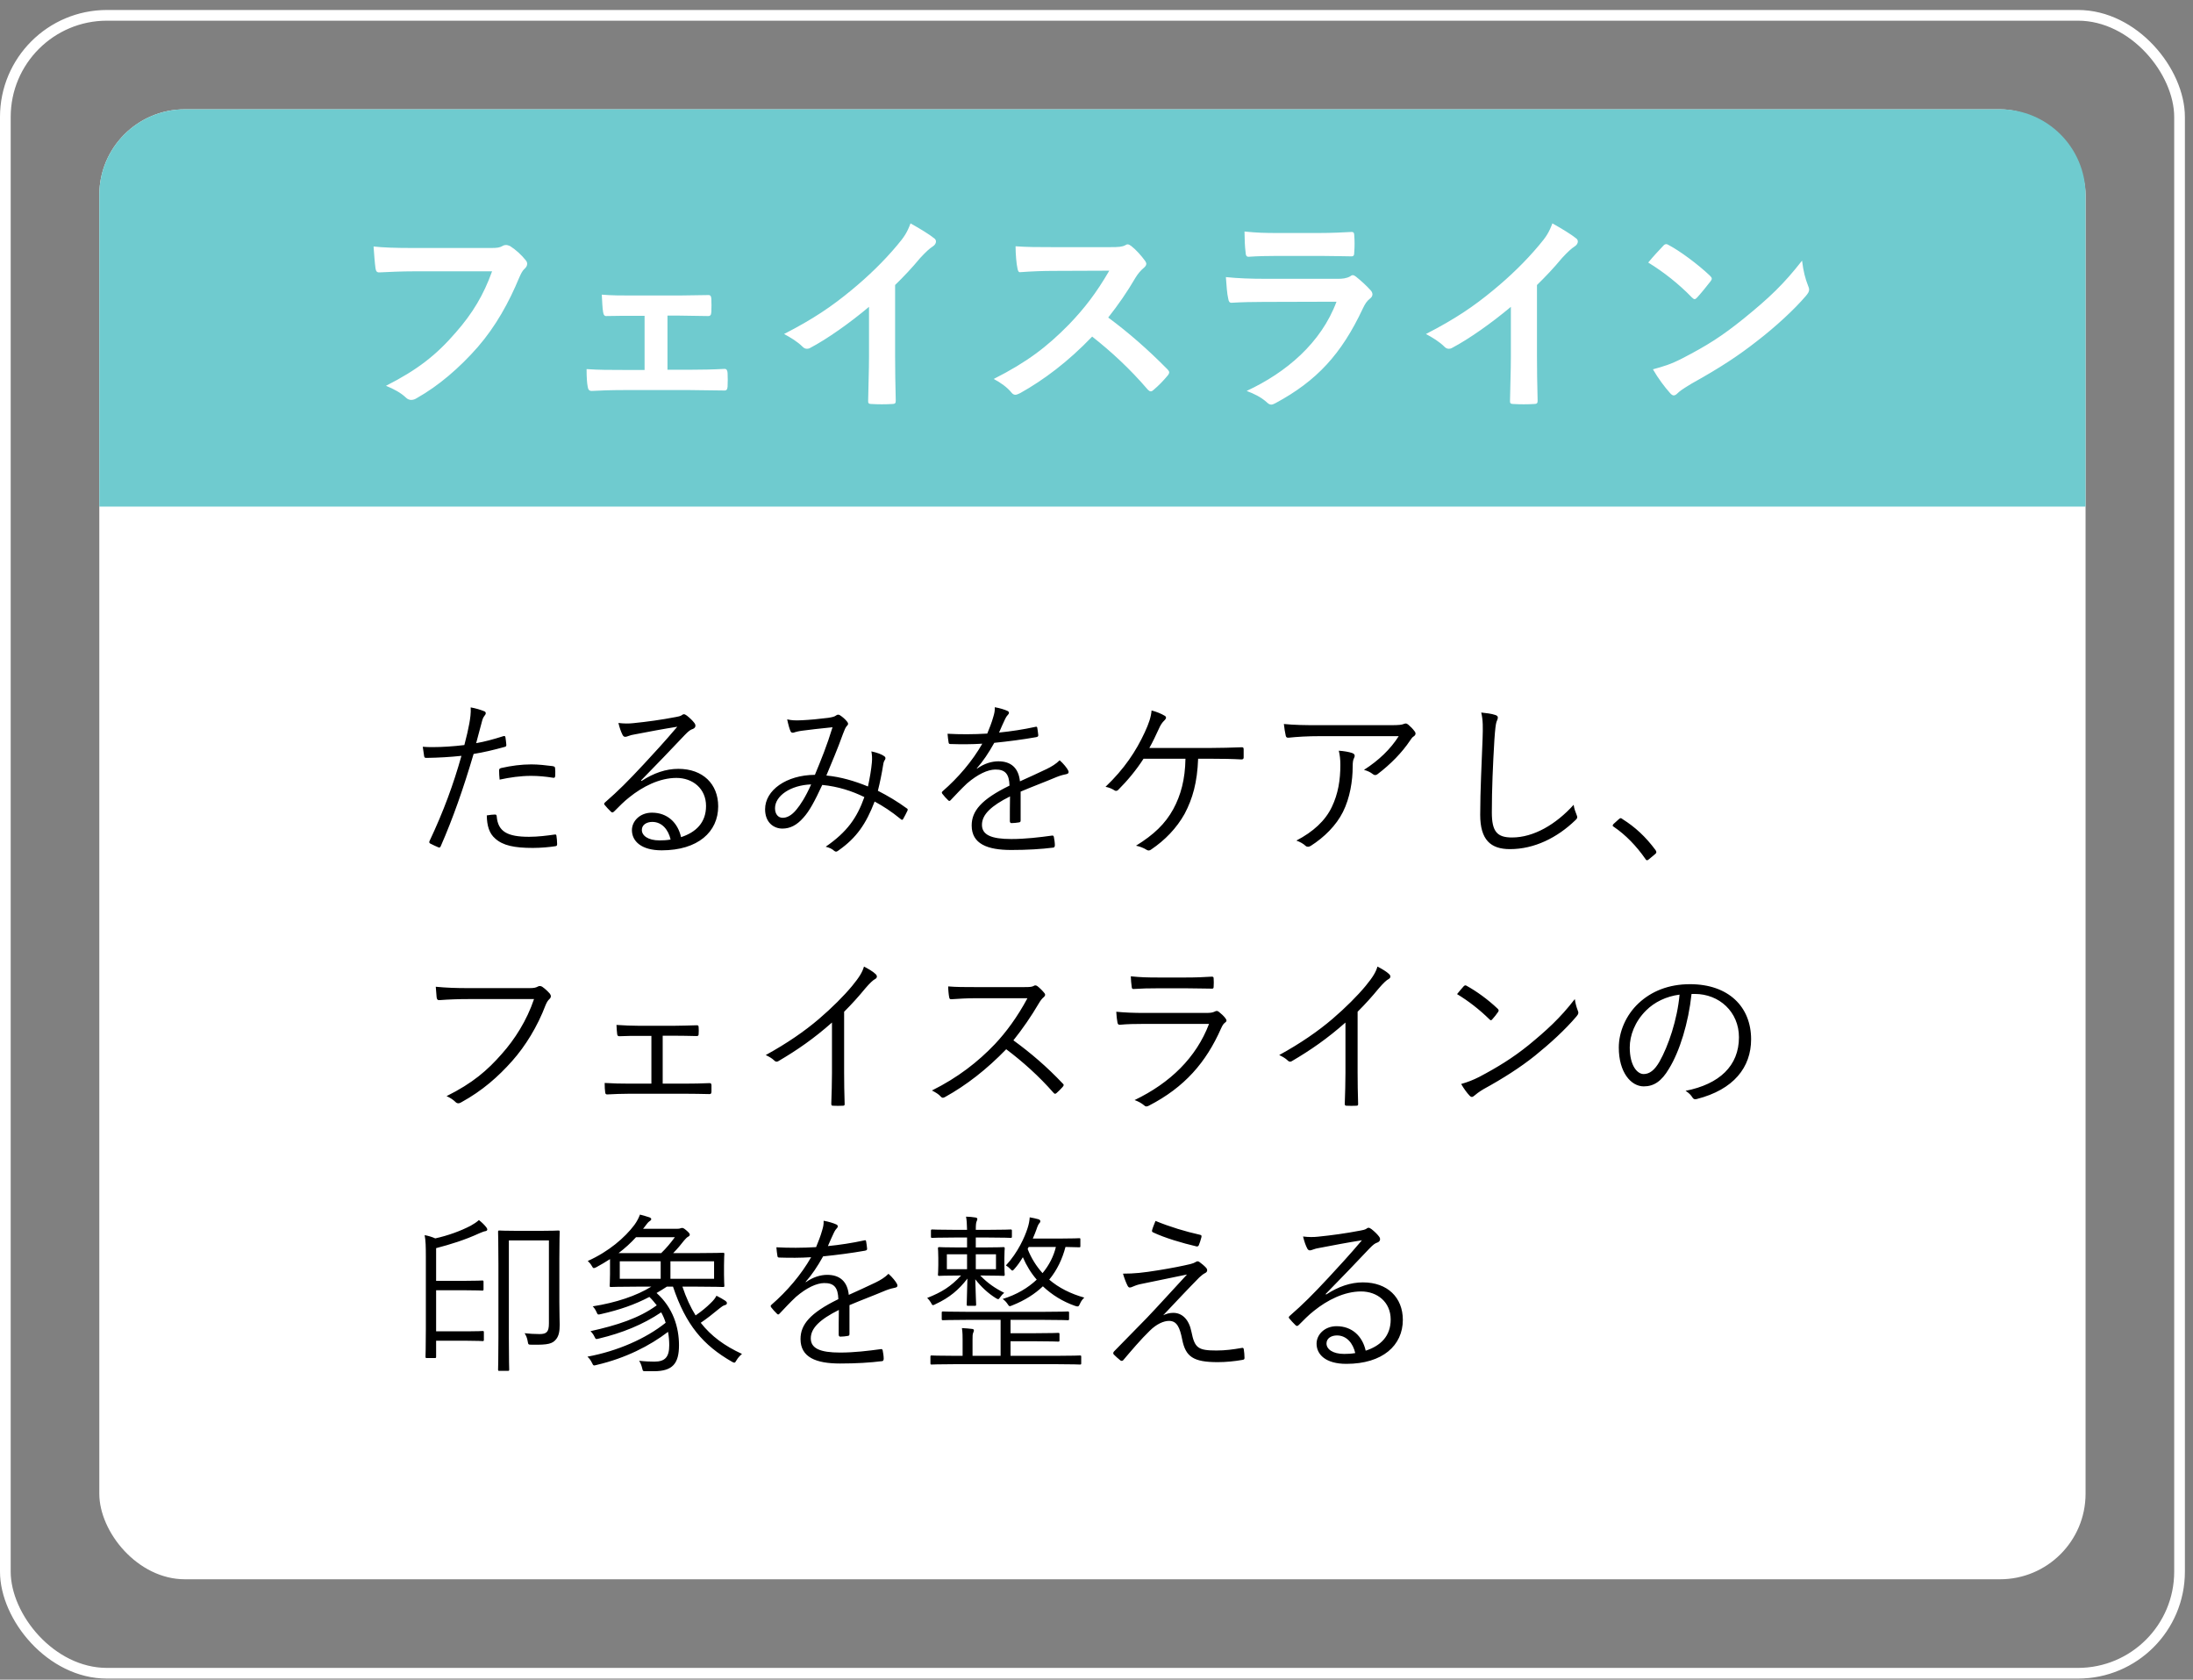 <svg width="205" height="157" viewBox="0 0 205 157" fill="none" xmlns="http://www.w3.org/2000/svg">
<rect x="0" y="0" width="205" height="157" fill="#808080" stroke="none"/>
<rect x="9.283" y="10.216" width="185.674" height="137.399" rx="8" fill="white"/>
<rect x="0.5" y="1.433" width="203.242" height="154.966" rx="9.5" stroke="white"/>
<path d="M9.283 18.216C9.283 13.798 12.865 10.216 17.283 10.216H186.957C191.376 10.216 194.957 13.798 194.957 18.216V47.351H9.283V18.216Z" fill="#6FCBCF"/>
<path d="M46 25.36H38.78C37.48 25.36 36.34 25.42 35.48 25.46C35.22 25.48 35.14 25.34 35.1 25.06C35.04 24.66 34.96 23.62 34.92 23.04C35.82 23.14 36.88 23.18 38.76 23.18H45.9C46.5 23.18 46.72 23.14 47 22.98C47.1 22.92 47.2 22.9 47.3 22.9C47.42 22.9 47.54 22.94 47.68 23C48.22 23.34 48.76 23.84 49.14 24.32C49.24 24.44 49.28 24.54 49.28 24.66C49.28 24.84 49.18 25 49 25.16C48.82 25.34 48.72 25.54 48.54 25.94C47.56 28.3 46.34 30.5 44.66 32.44C42.94 34.4 41 36.06 38.98 37.2C38.8 37.32 38.62 37.38 38.44 37.38C38.28 37.38 38.1 37.32 37.94 37.16C37.48 36.72 36.82 36.36 36.08 36.06C39 34.58 40.78 33.2 42.62 31.06C44.18 29.28 45.2 27.58 46 25.36ZM62.395 29.5V34.56H64.514C65.534 34.56 66.654 34.54 67.734 34.48C67.915 34.48 67.995 34.6 68.014 34.86C68.034 35.28 68.034 35.72 68.014 36.14C67.995 36.4 67.915 36.52 67.674 36.5C66.635 36.5 65.454 36.46 64.534 36.46H58.255C57.054 36.46 56.154 36.5 55.315 36.54C55.075 36.54 54.974 36.42 54.934 36.12C54.874 35.8 54.834 35.32 54.834 34.5C55.995 34.58 56.974 34.58 58.255 34.58H60.255V29.52H59.154C58.334 29.52 57.614 29.52 56.694 29.54C56.514 29.56 56.414 29.44 56.374 29.14C56.315 28.8 56.294 28.26 56.255 27.54C57.114 27.62 58.175 27.62 59.035 27.62H63.474C64.374 27.62 65.294 27.58 66.174 27.58C66.415 27.56 66.475 27.68 66.495 27.92C66.514 28.32 66.514 28.76 66.495 29.16C66.475 29.48 66.394 29.56 66.094 29.54C65.314 29.54 64.314 29.5 63.495 29.5H62.395ZM83.674 26.64V33.26C83.674 34.64 83.695 35.82 83.734 37.42C83.754 37.68 83.654 37.76 83.434 37.76C82.794 37.8 82.075 37.8 81.434 37.76C81.215 37.76 81.135 37.68 81.154 37.44C81.174 36 81.234 34.7 81.234 33.34V28.68C79.475 30.16 77.335 31.68 75.734 32.52C75.635 32.58 75.534 32.6 75.434 32.6C75.275 32.6 75.154 32.54 75.014 32.4C74.555 31.94 73.894 31.54 73.294 31.22C76.055 29.8 77.754 28.64 79.594 27.12C81.174 25.82 82.615 24.42 83.855 22.94C84.534 22.14 84.794 21.74 85.115 20.88C86.014 21.38 86.894 21.92 87.335 22.28C87.454 22.36 87.495 22.48 87.495 22.58C87.495 22.74 87.374 22.92 87.215 23.02C86.874 23.24 86.555 23.54 86.014 24.12C85.234 25.06 84.495 25.84 83.674 26.64ZM98.314 23.1H103.815C104.535 23.1 104.895 23.08 105.195 22.92C105.275 22.86 105.335 22.84 105.415 22.84C105.535 22.84 105.635 22.92 105.755 23C106.215 23.36 106.675 23.88 107.055 24.4C107.115 24.5 107.155 24.58 107.155 24.66C107.155 24.78 107.075 24.92 106.895 25.06C106.635 25.28 106.375 25.58 106.155 25.94C105.335 27.34 104.555 28.46 103.595 29.68C105.515 31.1 107.295 32.66 109.135 34.52C109.235 34.62 109.295 34.72 109.295 34.8C109.295 34.88 109.255 34.98 109.155 35.1C108.775 35.56 108.315 36.04 107.815 36.46C107.735 36.54 107.655 36.58 107.575 36.58C107.475 36.58 107.395 36.52 107.295 36.42C105.615 34.46 103.895 32.88 102.095 31.46C99.835 33.82 97.555 35.52 95.374 36.74C95.195 36.82 95.055 36.9 94.915 36.9C94.794 36.9 94.674 36.84 94.575 36.72C94.135 36.18 93.555 35.78 92.894 35.42C96.014 33.84 97.874 32.42 99.934 30.32C101.375 28.82 102.475 27.4 103.695 25.3L98.534 25.32C97.495 25.32 96.454 25.36 95.374 25.44C95.215 25.46 95.154 25.32 95.115 25.1C95.014 24.68 94.934 23.72 94.934 23.02C96.014 23.1 97.014 23.1 98.314 23.1ZM123.415 23.92H119.455C118.555 23.92 117.555 23.94 116.715 24C116.515 24 116.455 23.88 116.435 23.56C116.375 23.14 116.335 22.26 116.335 21.64C117.555 21.76 118.155 21.78 119.615 21.78H123.215C124.515 21.78 125.575 21.72 126.355 21.68C126.535 21.68 126.595 21.78 126.595 22C126.635 22.5 126.635 23.06 126.595 23.56C126.595 23.9 126.535 23.98 126.235 23.96C125.575 23.96 124.635 23.92 123.415 23.92ZM124.935 28.2L118.115 28.22C117.115 28.22 116.115 28.24 115.115 28.3C114.935 28.3 114.855 28.18 114.815 27.92C114.695 27.42 114.655 26.68 114.595 25.9C115.735 26.02 116.955 26.06 118.275 26.06H125.135C125.475 26.06 125.875 26.02 126.195 25.84C126.295 25.76 126.375 25.72 126.455 25.72C126.555 25.72 126.655 25.78 126.755 25.86C127.235 26.24 127.775 26.74 128.095 27.1C128.235 27.24 128.295 27.38 128.295 27.52C128.295 27.64 128.235 27.78 128.075 27.9C127.755 28.16 127.615 28.38 127.395 28.84C125.395 33.1 123.095 35.6 119.235 37.68C119.075 37.76 118.955 37.82 118.835 37.82C118.695 37.82 118.555 37.74 118.395 37.58C117.855 37.1 117.215 36.8 116.535 36.54C120.235 34.82 123.495 32.06 124.935 28.2ZM143.675 26.64V33.26C143.675 34.64 143.695 35.82 143.735 37.42C143.755 37.68 143.655 37.76 143.435 37.76C142.795 37.8 142.075 37.8 141.435 37.76C141.215 37.76 141.135 37.68 141.155 37.44C141.175 36 141.235 34.7 141.235 33.34V28.68C139.475 30.16 137.335 31.68 135.735 32.52C135.635 32.58 135.535 32.6 135.435 32.6C135.275 32.6 135.155 32.54 135.015 32.4C134.555 31.94 133.895 31.54 133.295 31.22C136.055 29.8 137.755 28.64 139.595 27.12C141.175 25.82 142.615 24.42 143.855 22.94C144.535 22.14 144.795 21.74 145.115 20.88C146.015 21.38 146.895 21.92 147.335 22.28C147.455 22.36 147.495 22.48 147.495 22.58C147.495 22.74 147.375 22.92 147.215 23.02C146.875 23.24 146.555 23.54 146.015 24.12C145.235 25.06 144.495 25.84 143.675 26.64ZM154.075 24.54C154.515 24 155.095 23.38 155.475 22.98C155.555 22.88 155.655 22.82 155.755 22.82C155.835 22.82 155.915 22.86 156.015 22.92C157.035 23.46 158.695 24.68 159.835 25.76C159.955 25.88 160.015 25.96 160.015 26.04C160.015 26.12 159.975 26.2 159.895 26.3C159.595 26.7 158.935 27.5 158.655 27.8C158.555 27.9 158.495 27.96 158.415 27.96C158.335 27.96 158.255 27.9 158.155 27.8C156.955 26.56 155.515 25.42 154.075 24.54ZM154.515 34.52C155.535 34.24 156.155 34.06 157.215 33.52C159.655 32.26 160.955 31.42 162.975 29.8C165.415 27.82 166.755 26.54 168.455 24.36C168.575 25.36 168.755 26.04 169.015 26.7C169.075 26.84 169.115 26.96 169.115 27.08C169.115 27.26 169.015 27.42 168.795 27.68C167.735 28.92 166.015 30.52 164.195 31.92C162.535 33.22 160.855 34.34 158.155 35.84C157.255 36.38 156.995 36.58 156.815 36.76C156.695 36.88 156.575 36.96 156.455 36.96C156.355 36.96 156.235 36.88 156.115 36.74C155.615 36.18 154.995 35.36 154.515 34.52Z" fill="white"/>
<path d="M44.512 69.464C45.264 69.336 46.16 69.096 47.056 68.808C47.184 68.776 47.232 68.808 47.248 68.92C47.28 69.112 47.312 69.384 47.328 69.576C47.344 69.736 47.312 69.784 47.168 69.816C46.128 70.104 45.248 70.312 44.272 70.472C43.312 73.72 42.336 76.504 41.2 79.096C41.136 79.24 41.072 79.24 40.96 79.192C40.832 79.144 40.416 78.952 40.208 78.84C40.128 78.792 40.112 78.712 40.144 78.632C41.472 75.816 42.384 73.32 43.136 70.648C42.096 70.76 40.992 70.824 39.904 70.84C39.712 70.84 39.68 70.824 39.648 70.68C39.616 70.456 39.568 70.12 39.52 69.8C39.824 69.832 40.096 69.832 40.528 69.832C41.28 69.832 42.384 69.768 43.408 69.64C43.632 68.792 43.76 68.216 43.872 67.624C43.952 67.176 44.032 66.648 44 66.12C44.448 66.2 44.944 66.344 45.28 66.488C45.36 66.52 45.408 66.584 45.408 66.664C45.408 66.744 45.36 66.824 45.28 66.92C45.168 67.064 45.104 67.208 45.024 67.544C44.832 68.2 44.688 68.856 44.512 69.464ZM45.504 76.216C45.776 76.168 46.08 76.136 46.256 76.136C46.384 76.136 46.416 76.168 46.432 76.296C46.544 77.736 47.44 78.216 49.456 78.216C50.272 78.216 51.168 78.104 51.824 78.008C51.952 77.992 52 77.992 52.016 78.12C52.048 78.312 52.08 78.664 52.08 78.888C52.08 79.048 52.032 79.08 51.904 79.096C51.408 79.176 50.576 79.256 49.808 79.256C48.08 79.256 47.008 79.032 46.288 78.376C45.728 77.896 45.52 77.176 45.504 76.216ZM46.704 72.872C46.672 72.6 46.656 72.216 46.656 72.024C46.656 71.88 46.688 71.832 46.864 71.784C47.792 71.576 48.72 71.448 49.664 71.448C50.32 71.448 51.024 71.528 51.648 71.608C51.84 71.64 51.872 71.688 51.888 71.784C51.904 71.944 51.92 72.28 51.904 72.488C51.888 72.68 51.84 72.728 51.696 72.696C51.008 72.584 50.32 72.52 49.648 72.52C48.656 72.52 47.664 72.664 46.704 72.872ZM59.92 72.952L59.968 73C61.12 72.248 62.256 71.864 63.408 71.864C65.712 71.864 67.136 73.288 67.136 75.368C67.136 77.752 65.248 79.48 61.856 79.48C59.936 79.48 59.072 78.616 59.072 77.592C59.072 76.76 59.808 75.96 60.944 75.96C62.384 75.96 63.36 76.888 63.664 78.248C65.04 77.8 66 76.904 66 75.336C66 73.704 64.752 72.712 63.232 72.712C61.648 72.712 60.064 73.528 58.832 74.52C58.32 74.92 57.904 75.352 57.424 75.832C57.296 75.96 57.216 75.976 57.104 75.864C56.912 75.672 56.672 75.432 56.512 75.224C56.448 75.144 56.464 75.08 56.576 74.984C57.84 73.88 58.656 73.064 60.192 71.416C61.12 70.408 62.08 69.384 63.312 67.928C61.984 68.136 60.736 68.376 59.312 68.648C59.104 68.68 58.912 68.728 58.752 68.792C58.64 68.84 58.512 68.872 58.448 68.872C58.336 68.872 58.256 68.808 58.192 68.68C58.048 68.392 57.936 68.088 57.808 67.576C58.336 67.64 58.784 67.64 59.216 67.592C60.48 67.464 61.792 67.288 63.2 67.016C63.392 66.984 63.584 66.936 63.696 66.872C63.76 66.824 63.856 66.76 63.92 66.76C64 66.76 64.08 66.792 64.208 66.888C64.512 67.128 64.752 67.368 64.896 67.56C64.976 67.656 65.008 67.752 65.008 67.832C65.008 67.96 64.928 68.072 64.768 68.136C64.56 68.2 64.384 68.312 64.016 68.696C62.592 70.2 61.52 71.32 59.92 72.952ZM62.688 78.472C62.48 77.56 61.888 76.824 60.976 76.824C60.464 76.824 60 77.08 60 77.576C60 78.104 60.576 78.552 61.648 78.552C62 78.552 62.32 78.536 62.688 78.472ZM81.136 73.512C81.312 72.696 81.44 71.96 81.504 71.256C81.536 70.888 81.52 70.568 81.456 70.232C81.984 70.344 82.416 70.504 82.656 70.68C82.784 70.76 82.8 70.888 82.736 71C82.656 71.112 82.592 71.24 82.56 71.48C82.448 72.2 82.256 73.16 82.064 73.912C82.976 74.376 83.92 74.936 84.768 75.56C84.864 75.608 84.864 75.672 84.832 75.768C84.72 75.992 84.544 76.36 84.416 76.568C84.352 76.664 84.272 76.632 84.208 76.568C83.312 75.832 82.528 75.336 81.76 74.92C80.96 77 80.08 78.296 78.4 79.48C78.208 79.624 78.144 79.64 78 79.544C77.776 79.336 77.52 79.224 77.184 79.144C79.2 77.752 80.112 76.44 80.8 74.504C79.664 73.944 78.352 73.512 76.864 73.368C76.144 74.92 75.648 75.832 75.104 76.424C74.48 77.144 73.84 77.448 73.136 77.448C72.336 77.448 71.52 76.888 71.52 75.64C71.52 73.864 73.504 72.44 76.176 72.424C76.784 70.952 77.296 69.704 77.824 67.976C76.72 68.088 75.568 68.216 75.008 68.296C74.624 68.344 74.432 68.408 74.304 68.44C74.24 68.472 74.176 68.488 74.112 68.488C74.016 68.488 73.968 68.456 73.92 68.392C73.808 68.168 73.696 67.768 73.584 67.24C74.016 67.336 74.352 67.352 74.976 67.32C75.68 67.288 76.544 67.208 77.424 67.096C77.824 67.032 78.016 66.984 78.16 66.872C78.272 66.776 78.416 66.792 78.496 66.84C78.752 67 79.008 67.224 79.184 67.448C79.312 67.608 79.312 67.72 79.184 67.832C79.024 67.992 78.944 68.232 78.8 68.6C78.272 70.072 77.776 71.208 77.248 72.488C78.592 72.616 79.888 73 81.136 73.512ZM75.824 73.32C73.904 73.384 72.448 74.392 72.448 75.544C72.448 76.072 72.72 76.44 73.168 76.44C73.552 76.44 74 76.232 74.464 75.656C74.8 75.256 75.312 74.488 75.824 73.32ZM95.408 73.992V76.68C95.408 76.808 95.376 76.856 95.232 76.872C95.072 76.904 94.752 76.936 94.544 76.936C94.448 76.936 94.4 76.856 94.4 76.744C94.4 76.04 94.4 75.256 94.416 74.44C92.656 75.32 91.792 76.136 91.792 77.096C91.792 78.04 92.672 78.424 94.528 78.424C95.856 78.424 97.168 78.264 98.336 78.104C98.416 78.088 98.48 78.104 98.512 78.216C98.56 78.456 98.608 78.776 98.608 79C98.608 79.144 98.544 79.208 98.48 79.224C97.344 79.368 96.032 79.448 94.528 79.448C92.288 79.448 90.832 78.872 90.832 77.16C90.832 75.816 91.712 74.728 94.368 73.432C94.336 72.344 93.968 71.912 93.024 71.928C92.336 71.944 91.424 72.344 90.4 73.224C89.824 73.768 89.44 74.184 88.88 74.776C88.784 74.888 88.72 74.888 88.64 74.808C88.48 74.664 88.208 74.36 88.08 74.184C88.032 74.088 88.016 74.056 88.112 73.96C89.568 72.696 90.896 71.144 91.824 69.512C90.832 69.576 89.856 69.576 88.848 69.544C88.72 69.544 88.688 69.496 88.672 69.384C88.64 69.192 88.592 68.84 88.576 68.584C89.744 68.648 90.992 68.648 92.288 68.568C92.48 68.088 92.704 67.56 92.864 66.968C92.944 66.696 93.008 66.456 92.992 66.104C93.456 66.184 93.92 66.328 94.192 66.456C94.352 66.536 94.352 66.696 94.224 66.808C94.16 66.872 94.064 66.984 93.936 67.256C93.744 67.656 93.6 67.992 93.392 68.472C94.512 68.36 95.664 68.184 96.768 67.944C96.896 67.912 96.928 67.912 96.96 68.008C96.992 68.232 97.04 68.456 97.056 68.712C97.056 68.824 97.024 68.872 96.848 68.904C95.584 69.128 94.224 69.304 92.944 69.432C92.4 70.408 91.888 71.16 91.312 71.816L91.328 71.848C92 71.368 92.704 71.16 93.328 71.16C94.512 71.16 95.216 71.784 95.344 73.032C96.128 72.68 97.04 72.264 97.84 71.88C98.304 71.656 98.72 71.4 99.056 71.064C99.424 71.384 99.744 71.8 99.84 71.992C99.968 72.232 99.84 72.328 99.68 72.36C99.488 72.392 99.168 72.472 98.8 72.616C97.584 73.128 96.576 73.496 95.408 73.992ZM113.264 70.92H112C111.92 73.128 111.488 74.648 110.736 76.072C109.984 77.416 108.896 78.536 107.616 79.4C107.472 79.512 107.328 79.528 107.184 79.432C106.912 79.256 106.528 79.112 106.192 79.048C107.856 78.024 108.928 77 109.68 75.624C110.384 74.328 110.784 72.856 110.816 70.92H106.896C106.208 71.992 105.376 72.984 104.528 73.832C104.432 73.928 104.304 73.96 104.192 73.88C103.968 73.736 103.648 73.592 103.344 73.544C105.104 71.864 106.192 70.216 107.008 68.456C107.392 67.624 107.6 67.016 107.648 66.408C108.096 66.52 108.56 66.712 108.88 66.904C109.072 67.016 109.008 67.176 108.864 67.32C108.624 67.544 108.48 67.784 108.352 68.072C108.048 68.728 107.744 69.384 107.44 69.912H113.184C114.16 69.912 115.056 69.88 116.032 69.848C116.208 69.832 116.256 69.88 116.256 70.04V70.792C116.256 70.92 116.208 70.984 116.048 70.984C115.216 70.936 114.224 70.92 113.264 70.92ZM130.752 68.808H123.44C122.176 68.808 121.232 68.872 120.464 68.952C120.288 68.968 120.224 68.904 120.192 68.776C120.128 68.504 120.048 68.008 120.016 67.672C120.992 67.768 121.936 67.784 123.312 67.784H129.968C130.864 67.784 131.024 67.736 131.168 67.688C131.248 67.656 131.344 67.624 131.408 67.624C131.488 67.624 131.568 67.672 131.648 67.736C131.872 67.928 132.064 68.12 132.24 68.36C132.368 68.52 132.352 68.696 132.16 68.824C132.016 68.904 131.904 69.08 131.808 69.224C131.072 70.328 129.984 71.448 128.752 72.376C128.624 72.472 128.464 72.472 128.336 72.36C128.096 72.168 127.84 72.056 127.504 71.96C128.88 71.08 129.984 70.024 130.752 68.808ZM121.184 78.568C122.752 77.752 123.888 76.712 124.496 75.432C125.088 74.2 125.296 72.92 125.296 71.496C125.296 70.968 125.248 70.6 125.152 70.168C125.616 70.2 126.112 70.28 126.416 70.392C126.672 70.488 126.672 70.664 126.576 70.856C126.496 71 126.448 71.192 126.448 71.64C126.448 73 126.192 74.584 125.536 75.896C124.912 77.144 123.792 78.264 122.528 79.064C122.368 79.16 122.192 79.192 122.048 79.064C121.824 78.856 121.536 78.696 121.184 78.568ZM138.464 66.6C138.944 66.648 139.44 66.712 139.76 66.824C139.936 66.872 140.016 66.952 140.016 67.064C140.016 67.192 139.952 67.32 139.888 67.48C139.824 67.672 139.76 68.168 139.696 69.128C139.552 71.544 139.456 73.736 139.456 75.944C139.456 77.736 139.952 78.28 141.344 78.28C143.376 78.28 145.456 77.048 147.104 75.224C147.152 75.592 147.28 75.912 147.376 76.152C147.408 76.248 147.44 76.312 147.44 76.376C147.44 76.472 147.392 76.552 147.248 76.68C145.568 78.296 143.44 79.368 141.152 79.368C139.344 79.368 138.368 78.504 138.368 76.152C138.368 73.88 138.512 71.272 138.592 69.016C138.624 68.024 138.64 67.336 138.464 66.6ZM150.832 77.016L151.328 76.568C151.392 76.504 151.456 76.472 151.504 76.472C151.552 76.472 151.6 76.504 151.68 76.568C152.848 77.304 153.824 78.2 154.752 79.448C154.816 79.544 154.832 79.592 154.832 79.64C154.832 79.704 154.816 79.752 154.72 79.832L154.144 80.312C154.064 80.376 154.016 80.408 153.984 80.408C153.92 80.408 153.872 80.392 153.808 80.28C152.976 79.08 151.952 78.024 150.864 77.288C150.784 77.24 150.752 77.208 150.752 77.176C150.752 77.128 150.768 77.096 150.832 77.016ZM49.92 93.384H43.792C42.848 93.384 41.968 93.416 41.104 93.48C40.912 93.496 40.848 93.432 40.816 93.224C40.8 93 40.752 92.504 40.736 92.232C41.728 92.328 42.624 92.36 43.808 92.36H49.472C49.936 92.36 50.096 92.312 50.272 92.216C50.4 92.136 50.56 92.152 50.688 92.232C50.96 92.424 51.216 92.664 51.408 92.888C51.536 93.064 51.52 93.24 51.36 93.384C51.216 93.512 51.12 93.672 51.008 93.928C50.24 95.96 49.12 97.768 47.872 99.176C46.576 100.632 45.104 101.944 43.12 103.032C42.928 103.16 42.72 103.16 42.576 103C42.384 102.808 42.08 102.6 41.744 102.456C44.192 101.24 45.568 100.04 46.912 98.504C48.112 97.16 49.248 95.384 49.92 93.384ZM61.948 96.808V101.288H64.012C64.812 101.288 65.532 101.272 66.332 101.24C66.46 101.24 66.492 101.288 66.508 101.432V102.04C66.492 102.216 66.46 102.264 66.316 102.264C65.532 102.248 64.78 102.232 64.028 102.232H58.828C58.06 102.232 57.42 102.264 56.764 102.296C56.636 102.296 56.588 102.248 56.572 102.088C56.54 101.896 56.524 101.576 56.524 101.224C57.34 101.272 57.996 101.288 58.828 101.288H60.892V96.824H59.772C59.148 96.824 58.572 96.824 57.9 96.856C57.772 96.856 57.708 96.808 57.692 96.648C57.66 96.44 57.644 96.12 57.628 95.8C58.364 95.848 59.052 95.88 59.74 95.88H62.972C63.724 95.88 64.364 95.848 65.132 95.832C65.276 95.832 65.308 95.88 65.308 96.024C65.324 96.2 65.324 96.456 65.308 96.648C65.308 96.808 65.26 96.84 65.1 96.84C64.38 96.824 63.676 96.808 62.972 96.808H61.948ZM78.908 94.568V100.264C78.908 101.224 78.924 102.136 78.956 103.16C78.972 103.304 78.924 103.352 78.796 103.352C78.508 103.368 78.156 103.368 77.868 103.352C77.74 103.352 77.708 103.304 77.708 103.16C77.74 102.2 77.772 101.24 77.772 100.312V95.576C76.092 97.064 74.524 98.152 72.748 99.192C72.604 99.272 72.492 99.24 72.38 99.128C72.172 98.92 71.884 98.76 71.58 98.616C73.564 97.528 75.228 96.376 76.556 95.24C77.772 94.2 78.908 93.064 79.66 92.152C80.332 91.336 80.62 90.856 80.764 90.344C81.196 90.568 81.628 90.824 81.868 91.064C82.028 91.224 81.996 91.416 81.804 91.512C81.612 91.608 81.308 91.896 80.908 92.36C80.236 93.176 79.66 93.816 78.908 94.568ZM91.116 92.264H95.756C96.3 92.264 96.476 92.248 96.668 92.136C96.764 92.072 96.876 92.104 96.988 92.184C97.212 92.36 97.452 92.6 97.644 92.84C97.74 92.968 97.708 93.08 97.564 93.208C97.404 93.336 97.26 93.528 97.1 93.8C96.396 95 95.58 96.184 94.732 97.24C96.38 98.44 97.868 99.72 99.324 101.256C99.468 101.384 99.468 101.432 99.34 101.592C99.164 101.8 98.956 101.992 98.764 102.168C98.652 102.264 98.588 102.264 98.476 102.136C97.132 100.6 95.612 99.24 94.06 98.072C92.236 99.96 90.316 101.448 88.348 102.536C88.172 102.632 88.076 102.648 87.948 102.504C87.74 102.264 87.452 102.104 87.116 101.928C89.532 100.728 91.42 99.256 93.004 97.592C94.044 96.488 95.1 95.064 96.044 93.304H91.228C90.332 93.304 89.644 93.352 88.924 93.4C88.78 93.4 88.764 93.352 88.732 93.224C88.684 93 88.636 92.52 88.636 92.2C89.42 92.264 90.124 92.264 91.116 92.264ZM110.86 92.376H108.252C107.404 92.376 106.684 92.392 105.98 92.44C105.836 92.456 105.804 92.392 105.788 92.216C105.756 91.976 105.708 91.544 105.708 91.256C106.636 91.352 107.244 91.368 108.316 91.368H110.796C111.804 91.368 112.508 91.336 113.276 91.288C113.42 91.288 113.452 91.336 113.452 91.48C113.468 91.688 113.468 91.976 113.452 92.2C113.452 92.376 113.42 92.424 113.244 92.408C112.508 92.408 111.836 92.376 110.86 92.376ZM113.02 95.704H106.956C106.06 95.704 105.356 95.72 104.7 95.784C104.556 95.8 104.492 95.736 104.46 95.576C104.412 95.32 104.364 94.952 104.348 94.568C105.164 94.648 105.996 94.68 107.004 94.68H112.732C113.132 94.68 113.356 94.648 113.516 94.568C113.708 94.472 113.788 94.456 113.948 94.584C114.156 94.744 114.396 94.968 114.54 95.16C114.7 95.368 114.684 95.464 114.508 95.592C114.348 95.704 114.268 95.864 114.14 96.136C112.748 99.288 110.748 101.624 107.388 103.352C107.196 103.448 107.084 103.448 106.956 103.32C106.716 103.112 106.38 102.936 106.06 102.824C109.388 101.224 111.82 98.856 113.02 95.704ZM126.908 94.568V100.264C126.908 101.224 126.924 102.136 126.956 103.16C126.972 103.304 126.924 103.352 126.796 103.352C126.508 103.368 126.156 103.368 125.868 103.352C125.74 103.352 125.708 103.304 125.708 103.16C125.74 102.2 125.772 101.24 125.772 100.312V95.576C124.092 97.064 122.524 98.152 120.748 99.192C120.604 99.272 120.492 99.24 120.38 99.128C120.172 98.92 119.884 98.76 119.58 98.616C121.564 97.528 123.228 96.376 124.556 95.24C125.772 94.2 126.908 93.064 127.66 92.152C128.332 91.336 128.62 90.856 128.764 90.344C129.196 90.568 129.628 90.824 129.868 91.064C130.028 91.224 129.996 91.416 129.804 91.512C129.612 91.608 129.308 91.896 128.908 92.36C128.236 93.176 127.66 93.816 126.908 94.568ZM136.204 92.92C136.412 92.664 136.652 92.376 136.828 92.184C136.94 92.072 137.02 92.088 137.116 92.152C138.012 92.648 139.068 93.4 139.996 94.28C140.108 94.392 140.124 94.456 140.044 94.584C139.916 94.776 139.628 95.144 139.5 95.272C139.404 95.384 139.356 95.4 139.244 95.288C138.3 94.36 137.244 93.544 136.204 92.92ZM136.588 101.32C137.212 101.144 137.692 100.952 138.268 100.664C139.996 99.752 141.404 98.888 142.892 97.688C144.508 96.36 145.836 95.176 147.212 93.384C147.276 93.832 147.372 94.136 147.484 94.44C147.58 94.648 147.564 94.776 147.372 95C146.3 96.264 144.892 97.544 143.484 98.68C142.124 99.768 140.524 100.792 138.684 101.8C138.252 102.056 137.948 102.296 137.804 102.424C137.644 102.568 137.516 102.568 137.372 102.408C137.132 102.152 136.844 101.768 136.588 101.32ZM158.428 92.904H158.124C157.836 95.608 157.02 98.264 156.012 99.896C155.324 101.064 154.604 101.544 153.66 101.544C152.46 101.544 151.324 100.232 151.324 97.912C151.324 96.44 151.996 94.872 153.18 93.768C154.364 92.664 155.964 91.992 157.98 91.992C161.564 91.992 163.692 94.088 163.692 97.144C163.692 99.752 162.076 101.848 158.604 102.728C158.412 102.776 158.3 102.744 158.188 102.552C158.092 102.392 157.884 102.152 157.564 101.96C160.732 101.336 162.556 99.624 162.556 96.952C162.556 94.584 160.716 92.904 158.428 92.904ZM157.004 92.968C155.756 93.128 154.652 93.672 153.884 94.44C152.812 95.496 152.348 96.808 152.348 97.896C152.348 99.64 153.068 100.392 153.644 100.392C154.188 100.392 154.668 100.04 155.132 99.224C155.948 97.784 156.796 95.304 157.004 92.968ZM52.288 117.592V121.704C52.288 122.856 52.32 123.384 52.32 123.816C52.32 124.392 52.256 124.824 52 125.16C51.664 125.592 51.264 125.72 49.728 125.688C49.408 125.688 49.376 125.704 49.328 125.368C49.28 125.064 49.168 124.808 49.04 124.616C49.488 124.664 49.92 124.696 50.432 124.696C51.088 124.696 51.312 124.504 51.312 123.704V115.944H47.568V125.176C47.568 127.08 47.6 127.928 47.6 128.008C47.6 128.12 47.584 128.136 47.456 128.136H46.688C46.576 128.136 46.56 128.12 46.56 128.008C46.56 127.928 46.592 127.064 46.592 124.984V118.216C46.592 116.12 46.56 115.24 46.56 115.144C46.56 115.032 46.576 115.016 46.688 115.016C46.768 115.016 47.168 115.048 48.4 115.048H50.464C51.696 115.048 52.096 115.016 52.192 115.016C52.304 115.016 52.32 115.032 52.32 115.144C52.32 115.24 52.288 115.976 52.288 117.592ZM39.808 124.2V117.48C39.808 116.488 39.792 115.96 39.696 115.448C40.032 115.512 40.368 115.608 40.688 115.752C41.856 115.496 43.056 115.064 44 114.568C44.288 114.408 44.56 114.232 44.768 114.04C45.056 114.264 45.296 114.504 45.456 114.712C45.52 114.808 45.552 114.856 45.552 114.92C45.552 115 45.488 115.064 45.36 115.08C45.232 115.096 45.056 115.176 44.816 115.272C43.424 115.912 42.112 116.312 40.768 116.664V119.72H43.392C44.624 119.72 44.992 119.688 45.072 119.688C45.184 119.688 45.2 119.704 45.2 119.816V120.504C45.2 120.616 45.184 120.632 45.072 120.632C44.992 120.632 44.624 120.6 43.392 120.6H40.768V124.44H43.68C44.72 124.44 45.024 124.408 45.104 124.408C45.216 124.408 45.232 124.424 45.232 124.536V125.224C45.232 125.336 45.216 125.352 45.104 125.352C45.024 125.352 44.72 125.32 43.68 125.32H40.768V126.808C40.768 126.92 40.752 126.936 40.64 126.936H39.904C39.792 126.936 39.776 126.92 39.776 126.808C39.776 126.728 39.808 125.976 39.808 124.2ZM65.232 120.264H63.792C64.144 121.304 64.544 122.184 65.024 122.952C65.584 122.568 66.064 122.168 66.416 121.816C66.704 121.544 66.864 121.336 66.976 121.112C67.296 121.272 67.568 121.432 67.792 121.576C67.92 121.672 67.952 121.736 67.952 121.8C67.952 121.88 67.904 121.96 67.76 121.992C67.616 122.024 67.456 122.136 67.28 122.28C66.624 122.824 66.048 123.272 65.504 123.64C66.48 124.888 67.728 125.8 69.36 126.552C69.152 126.728 68.992 126.904 68.848 127.144C68.752 127.304 68.72 127.368 68.64 127.368C68.592 127.368 68.528 127.336 68.432 127.288C65.728 125.736 64.112 123.848 62.912 120.264H62.336C62.016 120.472 61.696 120.68 61.376 120.856C62.912 122.232 63.472 124.056 63.472 125.736C63.472 127.448 62.88 128.168 61.12 128.168H60.384C60.096 128.168 60.096 128.168 60.032 127.896C59.968 127.624 59.872 127.384 59.744 127.192C60.32 127.256 60.832 127.272 61.168 127.272C62.176 127.272 62.56 126.84 62.56 125.736C62.56 125.336 62.528 124.92 62.448 124.488C60.736 125.8 58.464 126.952 55.792 127.576C55.488 127.656 55.472 127.672 55.344 127.4C55.216 127.128 55.072 126.952 54.912 126.808C57.696 126.296 60.368 125.128 62.224 123.64C62.128 123.304 61.984 122.984 61.808 122.664C60.096 123.816 58.144 124.6 56 125.112C55.696 125.192 55.696 125.192 55.568 124.936C55.472 124.728 55.344 124.568 55.2 124.424C57.648 123.88 59.728 123.224 61.392 122.008C61.184 121.752 60.976 121.48 60.704 121.224C59.328 121.944 57.952 122.424 56.192 122.824C55.872 122.904 55.872 122.888 55.76 122.632C55.664 122.424 55.552 122.248 55.408 122.104C57.568 121.768 59.52 121.112 60.88 120.264H59.472C57.84 120.264 57.2 120.296 57.12 120.296C57.008 120.296 56.992 120.28 56.992 120.168C56.992 120.072 57.024 119.784 57.024 119.08V117.688C56.624 117.944 56.208 118.2 55.728 118.456C55.472 118.568 55.456 118.568 55.312 118.312C55.2 118.12 55.072 117.976 54.944 117.864C56.912 116.984 58.416 115.672 59.296 114.504C59.568 114.136 59.728 113.784 59.824 113.528C60.192 113.624 60.464 113.704 60.704 113.784C60.8 113.816 60.88 113.88 60.88 113.96C60.88 114.04 60.768 114.12 60.672 114.184C60.576 114.248 60.464 114.408 60.192 114.76L60.112 114.856H63.28C63.472 114.856 63.536 114.84 63.616 114.808C63.664 114.792 63.712 114.776 63.76 114.776C63.856 114.776 63.936 114.808 64.176 115.016C64.416 115.224 64.48 115.32 64.48 115.4C64.48 115.48 64.432 115.544 64.304 115.608C64.208 115.656 64.08 115.8 63.952 115.944C63.648 116.328 63.344 116.712 62.928 117.128H65.232C66.848 117.128 67.488 117.096 67.584 117.096C67.696 117.096 67.712 117.112 67.712 117.224C67.712 117.304 67.68 117.528 67.68 118.28V119.128C67.68 119.864 67.712 120.072 67.712 120.168C67.712 120.28 67.696 120.296 67.584 120.296C67.488 120.296 66.848 120.264 65.232 120.264ZM66.752 119.528V117.896H62.672V119.528H66.752ZM61.76 119.528V117.896H57.936V119.528H61.76ZM63.088 115.64H59.456C58.96 116.184 58.432 116.664 57.824 117.128H61.808C62.288 116.664 62.672 116.2 63.088 115.64ZM79.408 121.992V124.68C79.408 124.808 79.376 124.856 79.232 124.872C79.072 124.904 78.752 124.936 78.544 124.936C78.448 124.936 78.4 124.856 78.4 124.744C78.4 124.04 78.4 123.256 78.416 122.44C76.656 123.32 75.792 124.136 75.792 125.096C75.792 126.04 76.672 126.424 78.528 126.424C79.856 126.424 81.168 126.264 82.336 126.104C82.416 126.088 82.48 126.104 82.512 126.216C82.56 126.456 82.608 126.776 82.608 127C82.608 127.144 82.544 127.208 82.48 127.224C81.344 127.368 80.032 127.448 78.528 127.448C76.288 127.448 74.832 126.872 74.832 125.16C74.832 123.816 75.712 122.728 78.368 121.432C78.336 120.344 77.968 119.912 77.024 119.928C76.336 119.944 75.424 120.344 74.4 121.224C73.824 121.768 73.44 122.184 72.88 122.776C72.784 122.888 72.72 122.888 72.64 122.808C72.48 122.664 72.208 122.36 72.08 122.184C72.032 122.088 72.016 122.056 72.112 121.96C73.568 120.696 74.896 119.144 75.824 117.512C74.832 117.576 73.856 117.576 72.848 117.544C72.72 117.544 72.688 117.496 72.672 117.384C72.64 117.192 72.592 116.84 72.576 116.584C73.744 116.648 74.992 116.648 76.288 116.568C76.48 116.088 76.704 115.56 76.864 114.968C76.944 114.696 77.008 114.456 76.992 114.104C77.456 114.184 77.92 114.328 78.192 114.456C78.352 114.536 78.352 114.696 78.224 114.808C78.16 114.872 78.064 114.984 77.936 115.256C77.744 115.656 77.6 115.992 77.392 116.472C78.512 116.36 79.664 116.184 80.768 115.944C80.896 115.912 80.928 115.912 80.96 116.008C80.992 116.232 81.04 116.456 81.056 116.712C81.056 116.824 81.024 116.872 80.848 116.904C79.584 117.128 78.224 117.304 76.944 117.432C76.4 118.408 75.888 119.16 75.312 119.816L75.328 119.848C76 119.368 76.704 119.16 77.328 119.16C78.512 119.16 79.216 119.784 79.344 121.032C80.128 120.68 81.04 120.264 81.84 119.88C82.304 119.656 82.72 119.4 83.056 119.064C83.424 119.384 83.744 119.8 83.84 119.992C83.968 120.232 83.84 120.328 83.68 120.36C83.488 120.392 83.168 120.472 82.8 120.616C81.584 121.128 80.576 121.496 79.408 121.992ZM94.592 115.048V115.576C94.592 115.688 94.576 115.704 94.464 115.704C94.368 115.704 93.888 115.672 92.432 115.672H91.216V116.6H91.984C93.28 116.6 93.712 116.568 93.792 116.568C93.904 116.568 93.92 116.584 93.92 116.712C93.92 116.792 93.888 116.952 93.888 117.608V118.232C93.888 118.872 93.92 119.032 93.92 119.128C93.92 119.24 93.904 119.256 93.792 119.256C93.712 119.256 93.28 119.224 91.984 119.224H91.632C92.336 119.944 93.008 120.408 93.872 120.84C93.728 120.952 93.6 121.096 93.504 121.24C93.408 121.368 93.376 121.432 93.312 121.432C93.248 121.432 93.2 121.4 93.088 121.336C92.368 120.888 91.712 120.28 91.168 119.576C91.2 120.936 91.248 121.768 91.248 121.928C91.248 122.04 91.232 122.056 91.12 122.056H90.496C90.384 122.056 90.368 122.04 90.368 121.928C90.368 121.768 90.4 120.952 90.432 119.512C89.632 120.552 88.768 121.288 87.456 121.896C87.344 121.96 87.264 121.992 87.216 121.992C87.136 121.992 87.104 121.912 87.008 121.736C86.912 121.576 86.8 121.432 86.672 121.32C88.048 120.776 88.864 120.264 89.84 119.224H89.616C88.32 119.224 87.888 119.256 87.808 119.256C87.696 119.256 87.68 119.24 87.68 119.128C87.68 119.032 87.712 118.872 87.712 118.232V117.608C87.712 116.952 87.68 116.792 87.68 116.712C87.68 116.584 87.696 116.568 87.808 116.568C87.888 116.568 88.32 116.6 89.616 116.6H90.4V115.672H89.184C87.728 115.672 87.248 115.704 87.152 115.704C87.04 115.704 87.024 115.688 87.024 115.576V115.048C87.024 114.936 87.04 114.92 87.152 114.92C87.248 114.92 87.728 114.952 89.184 114.952H90.4C90.384 114.376 90.368 114.04 90.304 113.72C90.672 113.736 90.896 113.752 91.184 113.8C91.296 113.816 91.36 113.864 91.36 113.928C91.36 114.04 91.296 114.136 91.28 114.2C91.248 114.296 91.216 114.424 91.216 114.952H92.432C93.888 114.952 94.368 114.92 94.464 114.92C94.576 114.92 94.592 114.936 94.592 115.048ZM93.104 118.632V117.24H91.216V118.632H93.104ZM90.4 118.632V117.24H88.512V118.632H90.4ZM101.072 126.824V127.416C101.072 127.528 101.056 127.544 100.944 127.544C100.848 127.544 100.368 127.512 98.864 127.512H89.168C87.664 127.512 87.184 127.544 87.088 127.544C86.992 127.544 86.976 127.528 86.976 127.416V126.824C86.976 126.712 86.992 126.696 87.088 126.696C87.184 126.696 87.664 126.728 89.168 126.728H89.984V125.256C89.984 124.936 89.984 124.536 89.92 124.136C90.288 124.152 90.592 124.184 90.88 124.216C90.992 124.232 91.04 124.28 91.04 124.344C91.04 124.424 91.008 124.488 90.976 124.568C90.912 124.712 90.912 124.888 90.912 125.224V126.728H93.536V123.368H90.384C88.768 123.368 88.256 123.4 88.16 123.4C88.048 123.4 88.032 123.384 88.032 123.272V122.712C88.032 122.6 88.048 122.584 88.16 122.584C88.256 122.584 88.768 122.616 90.384 122.616H97.584C99.2 122.616 99.728 122.584 99.808 122.584C99.92 122.584 99.936 122.6 99.936 122.712V123.272C99.936 123.384 99.92 123.4 99.808 123.4C99.728 123.4 99.2 123.368 97.584 123.368H94.464V124.616H96.784C98.304 124.616 98.832 124.584 98.912 124.584C99.024 124.584 99.04 124.6 99.04 124.712V125.272C99.04 125.384 99.024 125.4 98.912 125.4C98.832 125.4 98.304 125.368 96.784 125.368H94.464V126.728H98.864C100.368 126.728 100.848 126.696 100.944 126.696C101.056 126.696 101.072 126.712 101.072 126.824ZM100.992 115.864V116.456C100.992 116.568 100.992 116.584 100.88 116.584C100.8 116.584 100.48 116.568 99.6 116.552C99.312 117.656 98.832 118.696 98.08 119.608C98.976 120.376 100.096 120.936 101.36 121.288C101.2 121.432 101.056 121.624 100.96 121.848C100.832 122.152 100.784 122.152 100.48 122.056C99.344 121.656 98.336 121.032 97.488 120.232C96.752 120.936 95.808 121.544 94.64 122.008C94.528 122.056 94.448 122.088 94.4 122.088C94.32 122.088 94.272 122.024 94.16 121.848C94.032 121.656 93.888 121.528 93.728 121.416C95.04 121.016 96.096 120.376 96.912 119.608C96.384 119 95.952 118.296 95.616 117.512C95.376 117.912 95.12 118.28 94.848 118.584C94.752 118.696 94.688 118.76 94.64 118.76C94.576 118.76 94.528 118.696 94.416 118.584C94.304 118.472 94.176 118.36 94.032 118.28C95.168 117.064 95.808 115.576 96.048 114.824C96.176 114.44 96.24 114.088 96.256 113.784C96.544 113.832 96.832 113.896 97.056 113.96C97.168 113.992 97.248 114.056 97.248 114.136C97.248 114.232 97.2 114.296 97.152 114.344C97.088 114.408 96.992 114.584 96.88 114.936C96.8 115.16 96.688 115.448 96.544 115.768H99.088C100.384 115.768 100.784 115.736 100.88 115.736C100.992 115.736 100.992 115.752 100.992 115.864ZM98.704 116.552H96.16L96.064 116.744C96.4 117.608 96.88 118.36 97.456 119C98.08 118.248 98.496 117.416 98.704 116.552ZM108.016 114.12C109.376 114.68 110.816 115.112 112.176 115.416C112.32 115.448 112.336 115.496 112.304 115.656C112.24 115.896 112.144 116.216 112.064 116.392C112.032 116.472 111.952 116.52 111.856 116.504C110.496 116.184 108.912 115.72 107.792 115.192C107.712 115.16 107.664 115.096 107.696 114.984C107.76 114.744 107.888 114.44 108.016 114.12ZM104.976 119.048C106.048 119.048 106.816 118.968 108.304 118.728C109.584 118.52 110.544 118.328 111.28 118.152C111.52 118.088 111.648 118.04 111.776 117.96C111.84 117.912 111.888 117.896 111.968 117.896C112.032 117.896 112.064 117.928 112.144 117.976C112.336 118.12 112.56 118.296 112.736 118.488C112.816 118.568 112.848 118.68 112.848 118.728C112.848 118.824 112.784 118.936 112.672 118.984C112.48 119.08 112.32 119.208 112.112 119.4C110.96 120.568 109.872 121.736 108.736 122.936C109.056 122.792 109.328 122.712 109.68 122.712C110.512 122.712 111.152 123.336 111.376 124.488C111.68 125.992 111.984 126.232 113.712 126.232C114.528 126.232 115.264 126.136 116.08 125.992C116.208 125.96 116.256 126.008 116.272 126.152C116.304 126.344 116.336 126.664 116.336 126.936C116.336 127.048 116.272 127.096 116.128 127.112C115.408 127.24 114.576 127.32 113.84 127.32C111.536 127.32 110.832 126.808 110.512 125.208C110.288 124.072 110.016 123.464 109.28 123.464C108.768 123.464 108.096 123.768 107.472 124.392C106.656 125.176 105.712 126.296 104.992 127.144C104.928 127.208 104.832 127.224 104.736 127.16C104.512 126.984 104.288 126.776 104.112 126.6C104.032 126.52 104.064 126.392 104.144 126.312C105.328 125.112 106.48 123.928 107.2 123.192C108.208 122.136 109.392 120.824 110.96 119.128C109.248 119.48 107.904 119.752 106.544 120.04C106.208 120.12 106.016 120.216 105.888 120.264C105.744 120.328 105.696 120.344 105.6 120.344C105.52 120.344 105.456 120.28 105.392 120.152C105.264 119.896 105.104 119.496 104.976 119.048ZM123.92 120.952L123.968 121C125.12 120.248 126.256 119.864 127.408 119.864C129.712 119.864 131.136 121.288 131.136 123.368C131.136 125.752 129.248 127.48 125.856 127.48C123.936 127.48 123.072 126.616 123.072 125.592C123.072 124.76 123.808 123.96 124.944 123.96C126.384 123.96 127.36 124.888 127.664 126.248C129.04 125.8 130 124.904 130 123.336C130 121.704 128.752 120.712 127.232 120.712C125.648 120.712 124.064 121.528 122.832 122.52C122.32 122.92 121.904 123.352 121.424 123.832C121.296 123.96 121.216 123.976 121.104 123.864C120.912 123.672 120.672 123.432 120.512 123.224C120.448 123.144 120.464 123.08 120.576 122.984C121.84 121.88 122.656 121.064 124.192 119.416C125.12 118.408 126.08 117.384 127.312 115.928C125.984 116.136 124.736 116.376 123.312 116.648C123.104 116.68 122.912 116.728 122.752 116.792C122.64 116.84 122.512 116.872 122.448 116.872C122.336 116.872 122.256 116.808 122.192 116.68C122.048 116.392 121.936 116.088 121.808 115.576C122.336 115.64 122.784 115.64 123.216 115.592C124.48 115.464 125.792 115.288 127.2 115.016C127.392 114.984 127.584 114.936 127.696 114.872C127.76 114.824 127.856 114.76 127.92 114.76C128 114.76 128.08 114.792 128.208 114.888C128.512 115.128 128.752 115.368 128.896 115.56C128.976 115.656 129.008 115.752 129.008 115.832C129.008 115.96 128.928 116.072 128.768 116.136C128.56 116.2 128.384 116.312 128.016 116.696C126.592 118.2 125.52 119.32 123.92 120.952ZM126.688 126.472C126.48 125.56 125.888 124.824 124.976 124.824C124.464 124.824 124 125.08 124 125.576C124 126.104 124.576 126.552 125.648 126.552C126 126.552 126.32 126.536 126.688 126.472Z" fill="black"/>
</svg>
